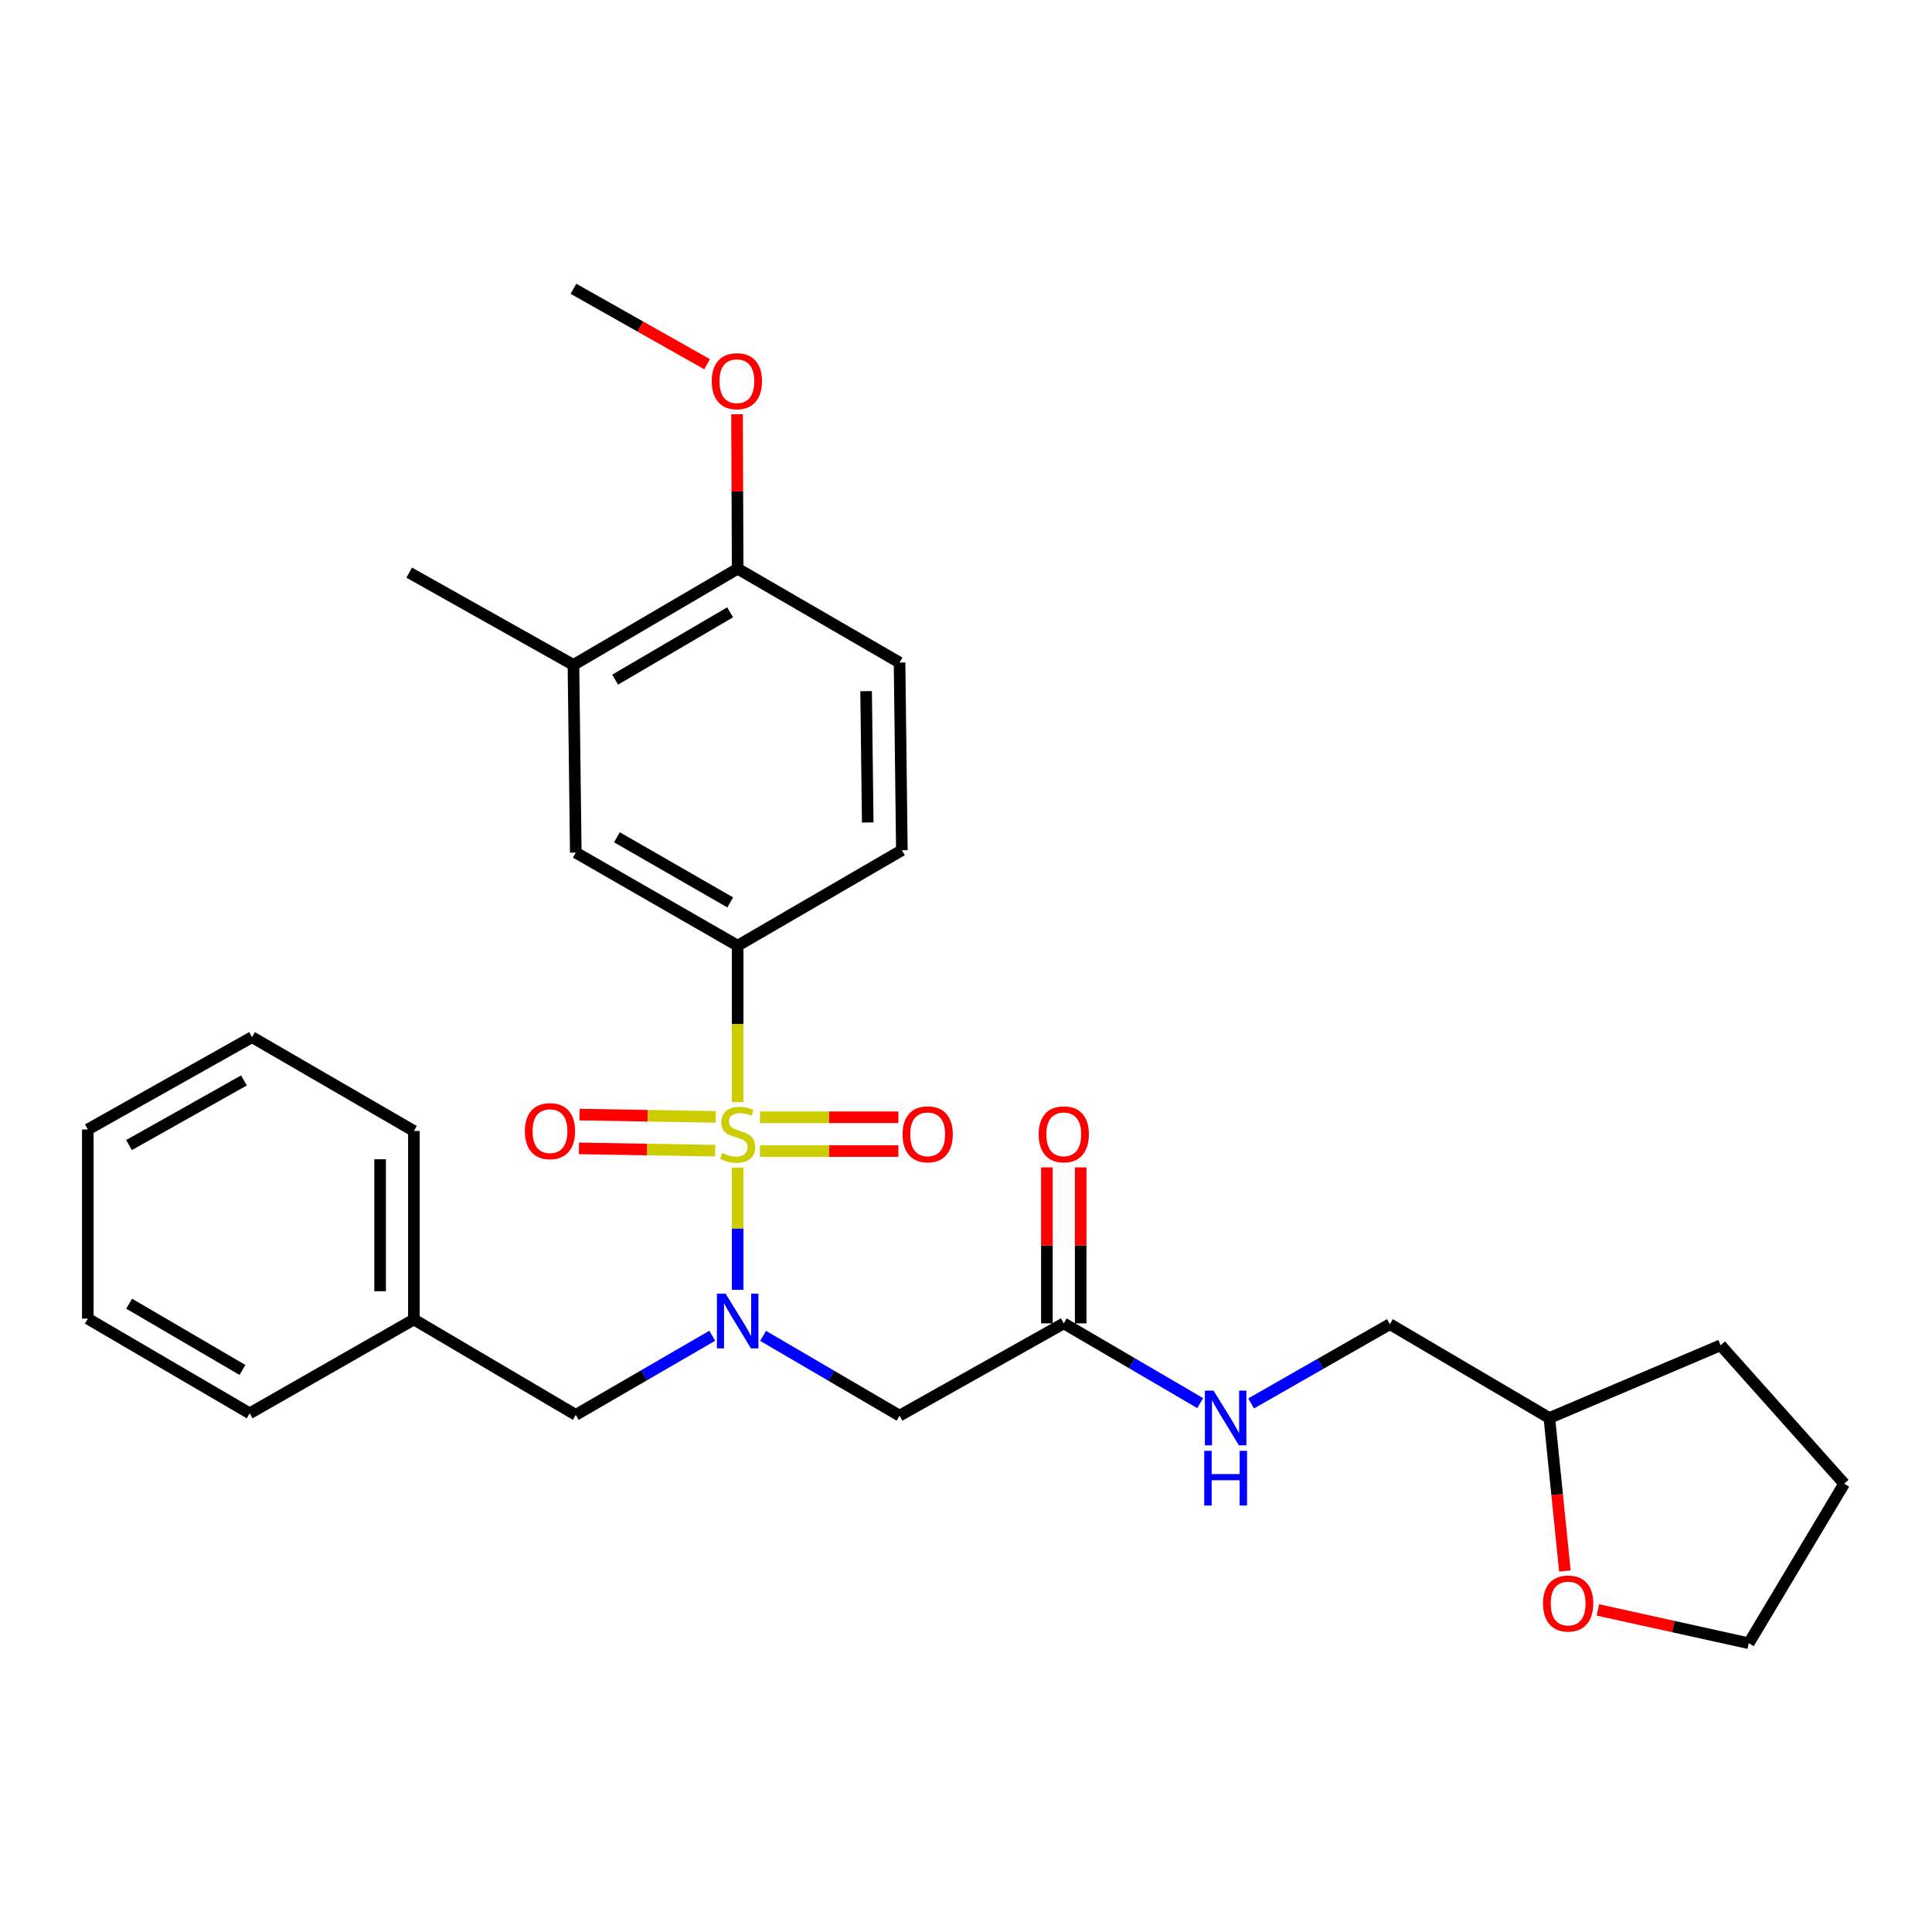<?xml version='1.0' encoding='iso-8859-1'?>
<svg version='1.1' baseProfile='full'
              xmlns='http://www.w3.org/2000/svg'
                      xmlns:rdkit='http://www.rdkit.org/xml'
                      xmlns:xlink='http://www.w3.org/1999/xlink'
                  xml:space='preserve'
width='1000px' height='1000px' viewBox='0 0 1000 1000'>
<!-- END OF HEADER -->
<rect style='opacity:1.0;fill:#FFFFFF;stroke:none' width='1000' height='1000' x='0' y='0'> </rect>
<path class='bond-0' d='M 381.817,604.332 L 381.817,635.971' style='fill:none;fill-rule:evenodd;stroke:#CCCC00;stroke-width:6px;stroke-linecap:butt;stroke-linejoin:miter;stroke-opacity:1' />
<path class='bond-0' d='M 381.817,635.971 L 381.817,667.61' style='fill:none;fill-rule:evenodd;stroke:#0000FF;stroke-width:6px;stroke-linecap:butt;stroke-linejoin:miter;stroke-opacity:1' />
<path class='bond-1' d='M 381.817,570.476 L 381.817,529.977' style='fill:none;fill-rule:evenodd;stroke:#CCCC00;stroke-width:6px;stroke-linecap:butt;stroke-linejoin:miter;stroke-opacity:1' />
<path class='bond-1' d='M 381.817,529.977 L 381.817,489.478' style='fill:none;fill-rule:evenodd;stroke:#000000;stroke-width:6px;stroke-linecap:butt;stroke-linejoin:miter;stroke-opacity:1' />
<path class='bond-4' d='M 370.454,578.098 L 335.205,577.506' style='fill:none;fill-rule:evenodd;stroke:#CCCC00;stroke-width:6px;stroke-linecap:butt;stroke-linejoin:miter;stroke-opacity:1' />
<path class='bond-4' d='M 335.205,577.506 L 299.956,576.914' style='fill:none;fill-rule:evenodd;stroke:#FF0000;stroke-width:6px;stroke-linecap:butt;stroke-linejoin:miter;stroke-opacity:1' />
<path class='bond-4' d='M 370.161,595.584 L 334.912,594.992' style='fill:none;fill-rule:evenodd;stroke:#CCCC00;stroke-width:6px;stroke-linecap:butt;stroke-linejoin:miter;stroke-opacity:1' />
<path class='bond-4' d='M 334.912,594.992 L 299.662,594.4' style='fill:none;fill-rule:evenodd;stroke:#FF0000;stroke-width:6px;stroke-linecap:butt;stroke-linejoin:miter;stroke-opacity:1' />
<path class='bond-5' d='M 393.355,595.779 L 429.178,595.779' style='fill:none;fill-rule:evenodd;stroke:#CCCC00;stroke-width:6px;stroke-linecap:butt;stroke-linejoin:miter;stroke-opacity:1' />
<path class='bond-5' d='M 429.178,595.779 L 465,595.779' style='fill:none;fill-rule:evenodd;stroke:#FF0000;stroke-width:6px;stroke-linecap:butt;stroke-linejoin:miter;stroke-opacity:1' />
<path class='bond-5' d='M 393.355,578.29 L 429.178,578.29' style='fill:none;fill-rule:evenodd;stroke:#CCCC00;stroke-width:6px;stroke-linecap:butt;stroke-linejoin:miter;stroke-opacity:1' />
<path class='bond-5' d='M 429.178,578.29 L 465,578.29' style='fill:none;fill-rule:evenodd;stroke:#FF0000;stroke-width:6px;stroke-linecap:butt;stroke-linejoin:miter;stroke-opacity:1' />
<path class='bond-2' d='M 394.983,691.452 L 430.294,712.092' style='fill:none;fill-rule:evenodd;stroke:#0000FF;stroke-width:6px;stroke-linecap:butt;stroke-linejoin:miter;stroke-opacity:1' />
<path class='bond-2' d='M 430.294,712.092 L 465.606,732.733' style='fill:none;fill-rule:evenodd;stroke:#000000;stroke-width:6px;stroke-linecap:butt;stroke-linejoin:miter;stroke-opacity:1' />
<path class='bond-8' d='M 368.655,691.386 L 333.341,711.86' style='fill:none;fill-rule:evenodd;stroke:#0000FF;stroke-width:6px;stroke-linecap:butt;stroke-linejoin:miter;stroke-opacity:1' />
<path class='bond-8' d='M 333.341,711.86 L 298.027,732.335' style='fill:none;fill-rule:evenodd;stroke:#000000;stroke-width:6px;stroke-linecap:butt;stroke-linejoin:miter;stroke-opacity:1' />
<path class='bond-6' d='M 381.817,489.478 L 298.027,441.307' style='fill:none;fill-rule:evenodd;stroke:#000000;stroke-width:6px;stroke-linecap:butt;stroke-linejoin:miter;stroke-opacity:1' />
<path class='bond-6' d='M 377.965,467.091 L 319.312,433.371' style='fill:none;fill-rule:evenodd;stroke:#000000;stroke-width:6px;stroke-linecap:butt;stroke-linejoin:miter;stroke-opacity:1' />
<path class='bond-11' d='M 381.817,489.478 L 466.801,440.082' style='fill:none;fill-rule:evenodd;stroke:#000000;stroke-width:6px;stroke-linecap:butt;stroke-linejoin:miter;stroke-opacity:1' />
<path class='bond-3' d='M 465.606,732.733 L 550.61,684.97' style='fill:none;fill-rule:evenodd;stroke:#000000;stroke-width:6px;stroke-linecap:butt;stroke-linejoin:miter;stroke-opacity:1' />
<path class='bond-9' d='M 550.61,684.97 L 585.917,705.61' style='fill:none;fill-rule:evenodd;stroke:#000000;stroke-width:6px;stroke-linecap:butt;stroke-linejoin:miter;stroke-opacity:1' />
<path class='bond-9' d='M 585.917,705.61 L 621.223,726.251' style='fill:none;fill-rule:evenodd;stroke:#0000FF;stroke-width:6px;stroke-linecap:butt;stroke-linejoin:miter;stroke-opacity:1' />
<path class='bond-12' d='M 559.354,684.97 L 559.354,644.606' style='fill:none;fill-rule:evenodd;stroke:#000000;stroke-width:6px;stroke-linecap:butt;stroke-linejoin:miter;stroke-opacity:1' />
<path class='bond-12' d='M 559.354,644.606 L 559.354,604.243' style='fill:none;fill-rule:evenodd;stroke:#FF0000;stroke-width:6px;stroke-linecap:butt;stroke-linejoin:miter;stroke-opacity:1' />
<path class='bond-12' d='M 541.866,684.97 L 541.866,644.606' style='fill:none;fill-rule:evenodd;stroke:#000000;stroke-width:6px;stroke-linecap:butt;stroke-linejoin:miter;stroke-opacity:1' />
<path class='bond-12' d='M 541.866,644.606 L 541.866,604.243' style='fill:none;fill-rule:evenodd;stroke:#FF0000;stroke-width:6px;stroke-linecap:butt;stroke-linejoin:miter;stroke-opacity:1' />
<path class='bond-7' d='M 298.027,441.307 L 296.813,344.158' style='fill:none;fill-rule:evenodd;stroke:#000000;stroke-width:6px;stroke-linecap:butt;stroke-linejoin:miter;stroke-opacity:1' />
<path class='bond-19' d='M 296.813,344.158 L 211.799,296.395' style='fill:none;fill-rule:evenodd;stroke:#000000;stroke-width:6px;stroke-linecap:butt;stroke-linejoin:miter;stroke-opacity:1' />
<path class='bond-29' d='M 296.813,344.158 L 381.817,294.374' style='fill:none;fill-rule:evenodd;stroke:#000000;stroke-width:6px;stroke-linecap:butt;stroke-linejoin:miter;stroke-opacity:1' />
<path class='bond-29' d='M 318.402,351.781 L 377.904,316.933' style='fill:none;fill-rule:evenodd;stroke:#000000;stroke-width:6px;stroke-linecap:butt;stroke-linejoin:miter;stroke-opacity:1' />
<path class='bond-16' d='M 298.027,732.335 L 214.228,682.959' style='fill:none;fill-rule:evenodd;stroke:#000000;stroke-width:6px;stroke-linecap:butt;stroke-linejoin:miter;stroke-opacity:1' />
<path class='bond-15' d='M 647.577,726.414 L 683.485,705.901' style='fill:none;fill-rule:evenodd;stroke:#0000FF;stroke-width:6px;stroke-linecap:butt;stroke-linejoin:miter;stroke-opacity:1' />
<path class='bond-15' d='M 683.485,705.901 L 719.393,685.388' style='fill:none;fill-rule:evenodd;stroke:#000000;stroke-width:6px;stroke-linecap:butt;stroke-linejoin:miter;stroke-opacity:1' />
<path class='bond-10' d='M 381.817,294.374 L 465.606,342.944' style='fill:none;fill-rule:evenodd;stroke:#000000;stroke-width:6px;stroke-linecap:butt;stroke-linejoin:miter;stroke-opacity:1' />
<path class='bond-18' d='M 381.817,294.374 L 381.649,254.394' style='fill:none;fill-rule:evenodd;stroke:#000000;stroke-width:6px;stroke-linecap:butt;stroke-linejoin:miter;stroke-opacity:1' />
<path class='bond-18' d='M 381.649,254.394 L 381.481,214.414' style='fill:none;fill-rule:evenodd;stroke:#FF0000;stroke-width:6px;stroke-linecap:butt;stroke-linejoin:miter;stroke-opacity:1' />
<path class='bond-14' d='M 466.801,440.082 L 465.606,342.944' style='fill:none;fill-rule:evenodd;stroke:#000000;stroke-width:6px;stroke-linecap:butt;stroke-linejoin:miter;stroke-opacity:1' />
<path class='bond-14' d='M 449.135,425.727 L 448.298,357.73' style='fill:none;fill-rule:evenodd;stroke:#000000;stroke-width:6px;stroke-linecap:butt;stroke-linejoin:miter;stroke-opacity:1' />
<path class='bond-13' d='M 809.978,813.16 L 805.963,773.554' style='fill:none;fill-rule:evenodd;stroke:#FF0000;stroke-width:6px;stroke-linecap:butt;stroke-linejoin:miter;stroke-opacity:1' />
<path class='bond-13' d='M 805.963,773.554 L 801.949,733.948' style='fill:none;fill-rule:evenodd;stroke:#000000;stroke-width:6px;stroke-linecap:butt;stroke-linejoin:miter;stroke-opacity:1' />
<path class='bond-20' d='M 827.068,833.289 L 866.119,841.908' style='fill:none;fill-rule:evenodd;stroke:#FF0000;stroke-width:6px;stroke-linecap:butt;stroke-linejoin:miter;stroke-opacity:1' />
<path class='bond-20' d='M 866.119,841.908 L 905.17,850.528' style='fill:none;fill-rule:evenodd;stroke:#000000;stroke-width:6px;stroke-linecap:butt;stroke-linejoin:miter;stroke-opacity:1' />
<path class='bond-17' d='M 719.393,685.388 L 801.949,733.948' style='fill:none;fill-rule:evenodd;stroke:#000000;stroke-width:6px;stroke-linecap:butt;stroke-linejoin:miter;stroke-opacity:1' />
<path class='bond-21' d='M 214.228,682.959 L 214.228,585.402' style='fill:none;fill-rule:evenodd;stroke:#000000;stroke-width:6px;stroke-linecap:butt;stroke-linejoin:miter;stroke-opacity:1' />
<path class='bond-21' d='M 196.74,668.325 L 196.74,600.036' style='fill:none;fill-rule:evenodd;stroke:#000000;stroke-width:6px;stroke-linecap:butt;stroke-linejoin:miter;stroke-opacity:1' />
<path class='bond-22' d='M 214.228,682.959 L 129.234,731.538' style='fill:none;fill-rule:evenodd;stroke:#000000;stroke-width:6px;stroke-linecap:butt;stroke-linejoin:miter;stroke-opacity:1' />
<path class='bond-24' d='M 801.949,733.948 L 890.596,696.308' style='fill:none;fill-rule:evenodd;stroke:#000000;stroke-width:6px;stroke-linecap:butt;stroke-linejoin:miter;stroke-opacity:1' />
<path class='bond-23' d='M 365.98,188.516 L 331.396,168.994' style='fill:none;fill-rule:evenodd;stroke:#FF0000;stroke-width:6px;stroke-linecap:butt;stroke-linejoin:miter;stroke-opacity:1' />
<path class='bond-23' d='M 331.396,168.994 L 296.813,149.472' style='fill:none;fill-rule:evenodd;stroke:#000000;stroke-width:6px;stroke-linecap:butt;stroke-linejoin:miter;stroke-opacity:1' />
<path class='bond-31' d='M 905.17,850.528 L 954.545,767.953' style='fill:none;fill-rule:evenodd;stroke:#000000;stroke-width:6px;stroke-linecap:butt;stroke-linejoin:miter;stroke-opacity:1' />
<path class='bond-26' d='M 214.228,585.402 L 130.449,536.823' style='fill:none;fill-rule:evenodd;stroke:#000000;stroke-width:6px;stroke-linecap:butt;stroke-linejoin:miter;stroke-opacity:1' />
<path class='bond-27' d='M 129.234,731.538 L 45.455,682.531' style='fill:none;fill-rule:evenodd;stroke:#000000;stroke-width:6px;stroke-linecap:butt;stroke-linejoin:miter;stroke-opacity:1' />
<path class='bond-27' d='M 125.497,709.091 L 66.852,674.787' style='fill:none;fill-rule:evenodd;stroke:#000000;stroke-width:6px;stroke-linecap:butt;stroke-linejoin:miter;stroke-opacity:1' />
<path class='bond-25' d='M 890.596,696.308 L 954.545,767.953' style='fill:none;fill-rule:evenodd;stroke:#000000;stroke-width:6px;stroke-linecap:butt;stroke-linejoin:miter;stroke-opacity:1' />
<path class='bond-30' d='M 130.449,536.823 L 45.455,584.605' style='fill:none;fill-rule:evenodd;stroke:#000000;stroke-width:6px;stroke-linecap:butt;stroke-linejoin:miter;stroke-opacity:1' />
<path class='bond-30' d='M 126.27,559.235 L 66.774,592.683' style='fill:none;fill-rule:evenodd;stroke:#000000;stroke-width:6px;stroke-linecap:butt;stroke-linejoin:miter;stroke-opacity:1' />
<path class='bond-28' d='M 45.455,682.531 L 45.455,584.605' style='fill:none;fill-rule:evenodd;stroke:#000000;stroke-width:6px;stroke-linecap:butt;stroke-linejoin:miter;stroke-opacity:1' />
<path  class='atom-0' d='M 373.817 596.754
Q 374.137 596.874, 375.457 597.434
Q 376.777 597.994, 378.217 598.354
Q 379.697 598.674, 381.137 598.674
Q 383.817 598.674, 385.377 597.394
Q 386.937 596.074, 386.937 593.794
Q 386.937 592.234, 386.137 591.274
Q 385.377 590.314, 384.177 589.794
Q 382.977 589.274, 380.977 588.674
Q 378.457 587.914, 376.937 587.194
Q 375.457 586.474, 374.377 584.954
Q 373.337 583.434, 373.337 580.874
Q 373.337 577.314, 375.737 575.114
Q 378.177 572.914, 382.977 572.914
Q 386.257 572.914, 389.977 574.474
L 389.057 577.554
Q 385.657 576.154, 383.097 576.154
Q 380.337 576.154, 378.817 577.314
Q 377.297 578.434, 377.337 580.394
Q 377.337 581.914, 378.097 582.834
Q 378.897 583.754, 380.017 584.274
Q 381.177 584.794, 383.097 585.394
Q 385.657 586.194, 387.177 586.994
Q 388.697 587.794, 389.777 589.434
Q 390.897 591.034, 390.897 593.794
Q 390.897 597.714, 388.257 599.834
Q 385.657 601.914, 381.297 601.914
Q 378.777 601.914, 376.857 601.354
Q 374.977 600.834, 372.737 599.914
L 373.817 596.754
' fill='#CCCC00'/>
<path  class='atom-1' d='M 375.557 669.596
L 384.837 684.596
Q 385.757 686.076, 387.237 688.756
Q 388.717 691.436, 388.797 691.596
L 388.797 669.596
L 392.557 669.596
L 392.557 697.916
L 388.677 697.916
L 378.717 681.516
Q 377.557 679.596, 376.317 677.396
Q 375.117 675.196, 374.757 674.516
L 374.757 697.916
L 371.077 697.916
L 371.077 669.596
L 375.557 669.596
' fill='#0000FF'/>
<path  class='atom-5' d='M 271.668 585.482
Q 271.668 578.682, 275.028 574.882
Q 278.388 571.082, 284.668 571.082
Q 290.948 571.082, 294.308 574.882
Q 297.668 578.682, 297.668 585.482
Q 297.668 592.362, 294.268 596.282
Q 290.868 600.162, 284.668 600.162
Q 278.428 600.162, 275.028 596.282
Q 271.668 592.402, 271.668 585.482
M 284.668 596.962
Q 288.988 596.962, 291.308 594.082
Q 293.668 591.162, 293.668 585.482
Q 293.668 579.922, 291.308 577.122
Q 288.988 574.282, 284.668 574.282
Q 280.348 574.282, 277.988 577.082
Q 275.668 579.882, 275.668 585.482
Q 275.668 591.202, 277.988 594.082
Q 280.348 596.962, 284.668 596.962
' fill='#FF0000'/>
<path  class='atom-6' d='M 467.17 587.114
Q 467.17 580.314, 470.53 576.514
Q 473.89 572.714, 480.17 572.714
Q 486.45 572.714, 489.81 576.514
Q 493.17 580.314, 493.17 587.114
Q 493.17 593.994, 489.77 597.914
Q 486.37 601.794, 480.17 601.794
Q 473.93 601.794, 470.53 597.914
Q 467.17 594.034, 467.17 587.114
M 480.17 598.594
Q 484.49 598.594, 486.81 595.714
Q 489.17 592.794, 489.17 587.114
Q 489.17 581.554, 486.81 578.754
Q 484.49 575.914, 480.17 575.914
Q 475.85 575.914, 473.49 578.714
Q 471.17 581.514, 471.17 587.114
Q 471.17 592.834, 473.49 595.714
Q 475.85 598.594, 480.17 598.594
' fill='#FF0000'/>
<path  class='atom-10' d='M 628.129 719.788
L 637.409 734.788
Q 638.329 736.268, 639.809 738.948
Q 641.289 741.628, 641.369 741.788
L 641.369 719.788
L 645.129 719.788
L 645.129 748.108
L 641.249 748.108
L 631.289 731.708
Q 630.129 729.788, 628.889 727.588
Q 627.689 725.388, 627.329 724.708
L 627.329 748.108
L 623.649 748.108
L 623.649 719.788
L 628.129 719.788
' fill='#0000FF'/>
<path  class='atom-10' d='M 623.309 750.94
L 627.149 750.94
L 627.149 762.98
L 641.629 762.98
L 641.629 750.94
L 645.469 750.94
L 645.469 779.26
L 641.629 779.26
L 641.629 766.18
L 627.149 766.18
L 627.149 779.26
L 623.309 779.26
L 623.309 750.94
' fill='#0000FF'/>
<path  class='atom-13' d='M 537.61 587.114
Q 537.61 580.314, 540.97 576.514
Q 544.33 572.714, 550.61 572.714
Q 556.89 572.714, 560.25 576.514
Q 563.61 580.314, 563.61 587.114
Q 563.61 593.994, 560.21 597.914
Q 556.81 601.794, 550.61 601.794
Q 544.37 601.794, 540.97 597.914
Q 537.61 594.034, 537.61 587.114
M 550.61 598.594
Q 554.93 598.594, 557.25 595.714
Q 559.61 592.794, 559.61 587.114
Q 559.61 581.554, 557.25 578.754
Q 554.93 575.914, 550.61 575.914
Q 546.29 575.914, 543.93 578.714
Q 541.61 581.514, 541.61 587.114
Q 541.61 592.834, 543.93 595.714
Q 546.29 598.594, 550.61 598.594
' fill='#FF0000'/>
<path  class='atom-14' d='M 798.674 829.971
Q 798.674 823.171, 802.034 819.371
Q 805.394 815.571, 811.674 815.571
Q 817.954 815.571, 821.314 819.371
Q 824.674 823.171, 824.674 829.971
Q 824.674 836.851, 821.274 840.771
Q 817.874 844.651, 811.674 844.651
Q 805.434 844.651, 802.034 840.771
Q 798.674 836.891, 798.674 829.971
M 811.674 841.451
Q 815.994 841.451, 818.314 838.571
Q 820.674 835.651, 820.674 829.971
Q 820.674 824.411, 818.314 821.611
Q 815.994 818.771, 811.674 818.771
Q 807.354 818.771, 804.994 821.571
Q 802.674 824.371, 802.674 829.971
Q 802.674 835.691, 804.994 838.571
Q 807.354 841.451, 811.674 841.451
' fill='#FF0000'/>
<path  class='atom-19' d='M 368.409 197.306
Q 368.409 190.506, 371.769 186.706
Q 375.129 182.906, 381.409 182.906
Q 387.689 182.906, 391.049 186.706
Q 394.409 190.506, 394.409 197.306
Q 394.409 204.186, 391.009 208.106
Q 387.609 211.986, 381.409 211.986
Q 375.169 211.986, 371.769 208.106
Q 368.409 204.226, 368.409 197.306
M 381.409 208.786
Q 385.729 208.786, 388.049 205.906
Q 390.409 202.986, 390.409 197.306
Q 390.409 191.746, 388.049 188.946
Q 385.729 186.106, 381.409 186.106
Q 377.089 186.106, 374.729 188.906
Q 372.409 191.706, 372.409 197.306
Q 372.409 203.026, 374.729 205.906
Q 377.089 208.786, 381.409 208.786
' fill='#FF0000'/>
</svg>
